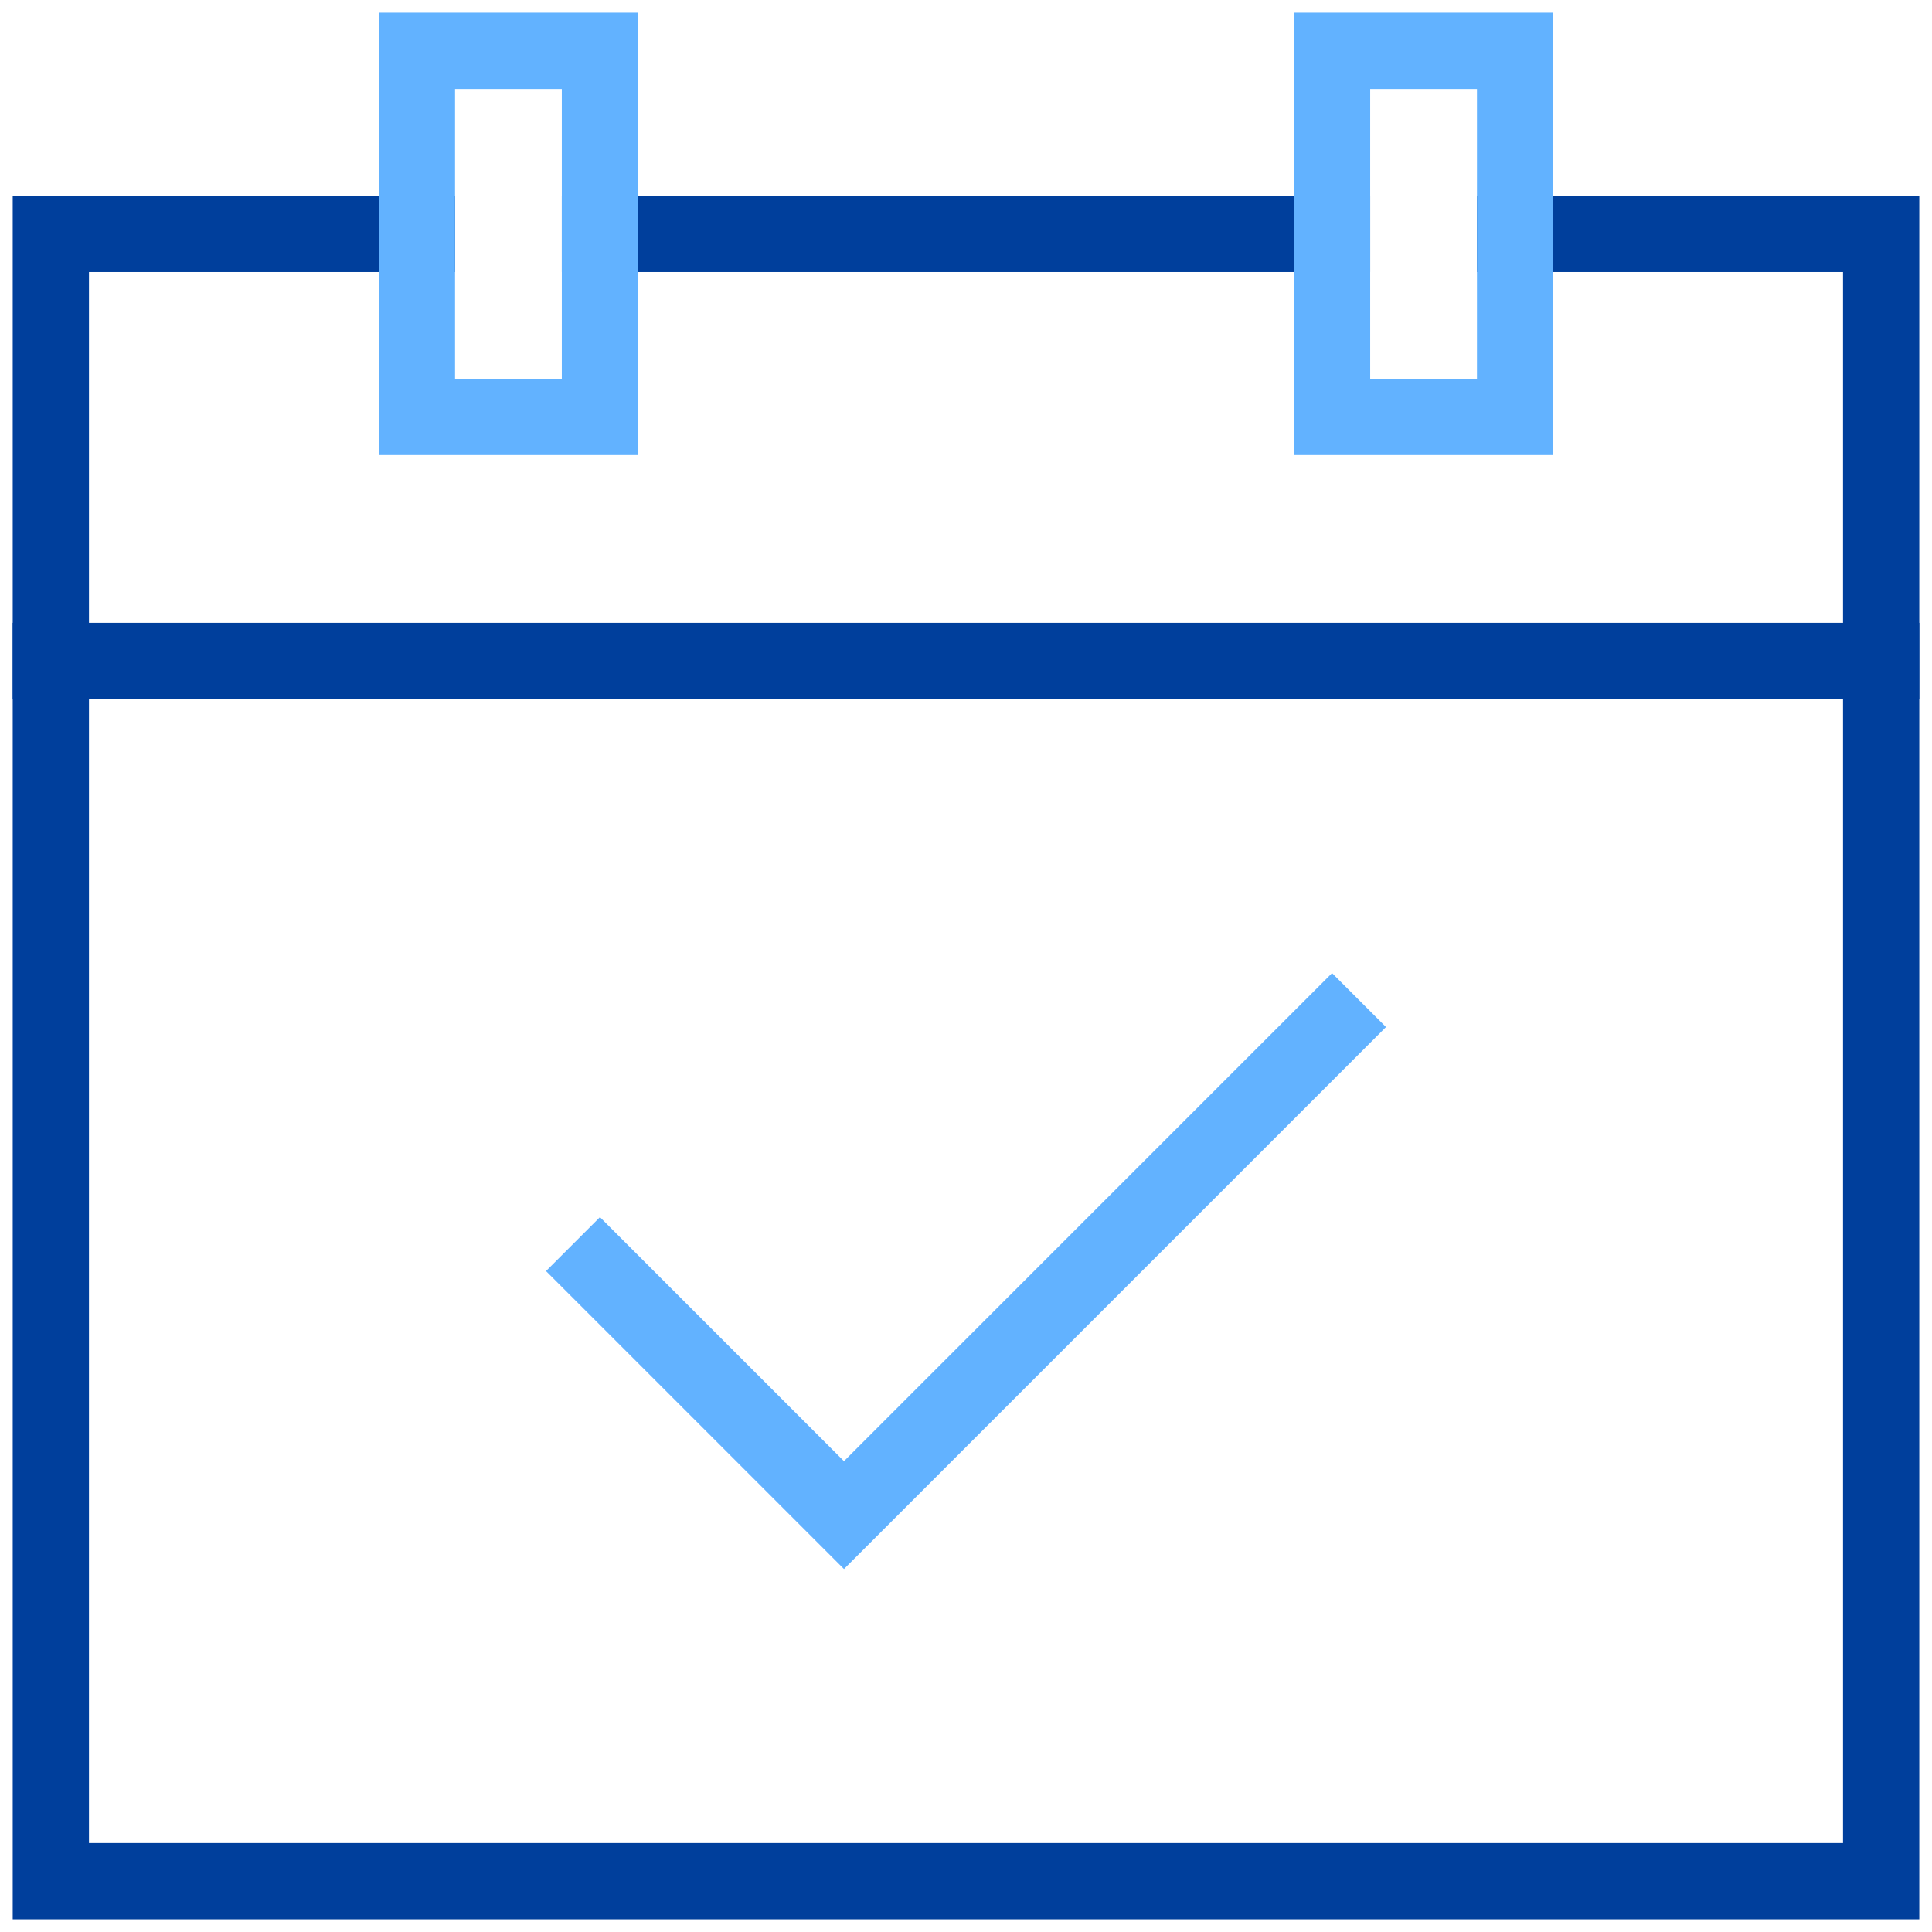 <?xml version="1.0" encoding="UTF-8"?>
<svg width="76px" height="76px" viewBox="0 0 76 76" version="1.1" xmlns="http://www.w3.org/2000/svg" xmlns:xlink="http://www.w3.org/1999/xlink">
    <!-- Generator: sketchtool 61.2 (101010) - https://sketch.com -->
    <title>BF1C7CD0-F4C9-4726-B461-888F9262F03A</title>
    <desc>Created with sketchtool.</desc>
    <g id="Desktop" stroke="none" stroke-width="1" fill="none" fill-rule="evenodd" stroke-linecap="square">
        <g id="Estudia---Ficha-programa---Plan-de-Estudios---Desktop" transform="translate(-979, -3309)" stroke-width="3">
            <g id="horario-&amp;-calendario" transform="translate(0, 3205)">
                <g id="calendario_v02" transform="translate(981, 106)">
                    <g id="atomo-icon-calendario">
                        <polyline id="Path" stroke="#62B2FF" points="21.6 48 31.2 57.6 50.4 38.4"></polyline>
                        <line x1="72" y1="24" x2="0" y2="24" id="Path" stroke="#003F9C"></line>
                        <polyline id="Path" stroke="#003F9C" points="57.6 7.2 72 7.2 72 72 0 72 0 7.2 14.4 7.2"></polyline>
                        <line x1="21.6" y1="7.2" x2="50.4" y2="7.2" id="Path" stroke="#003F9C"></line>
                        <rect id="Rectangle" stroke="#62B2FF" x="14.4" y="0" width="7.2" height="14.4"></rect>
                        <rect id="Rectangle" stroke="#62B2FF" x="50.4" y="0" width="7.2" height="14.4"></rect>
                    </g>
                </g>
            </g>
        </g>
    </g>
</svg>